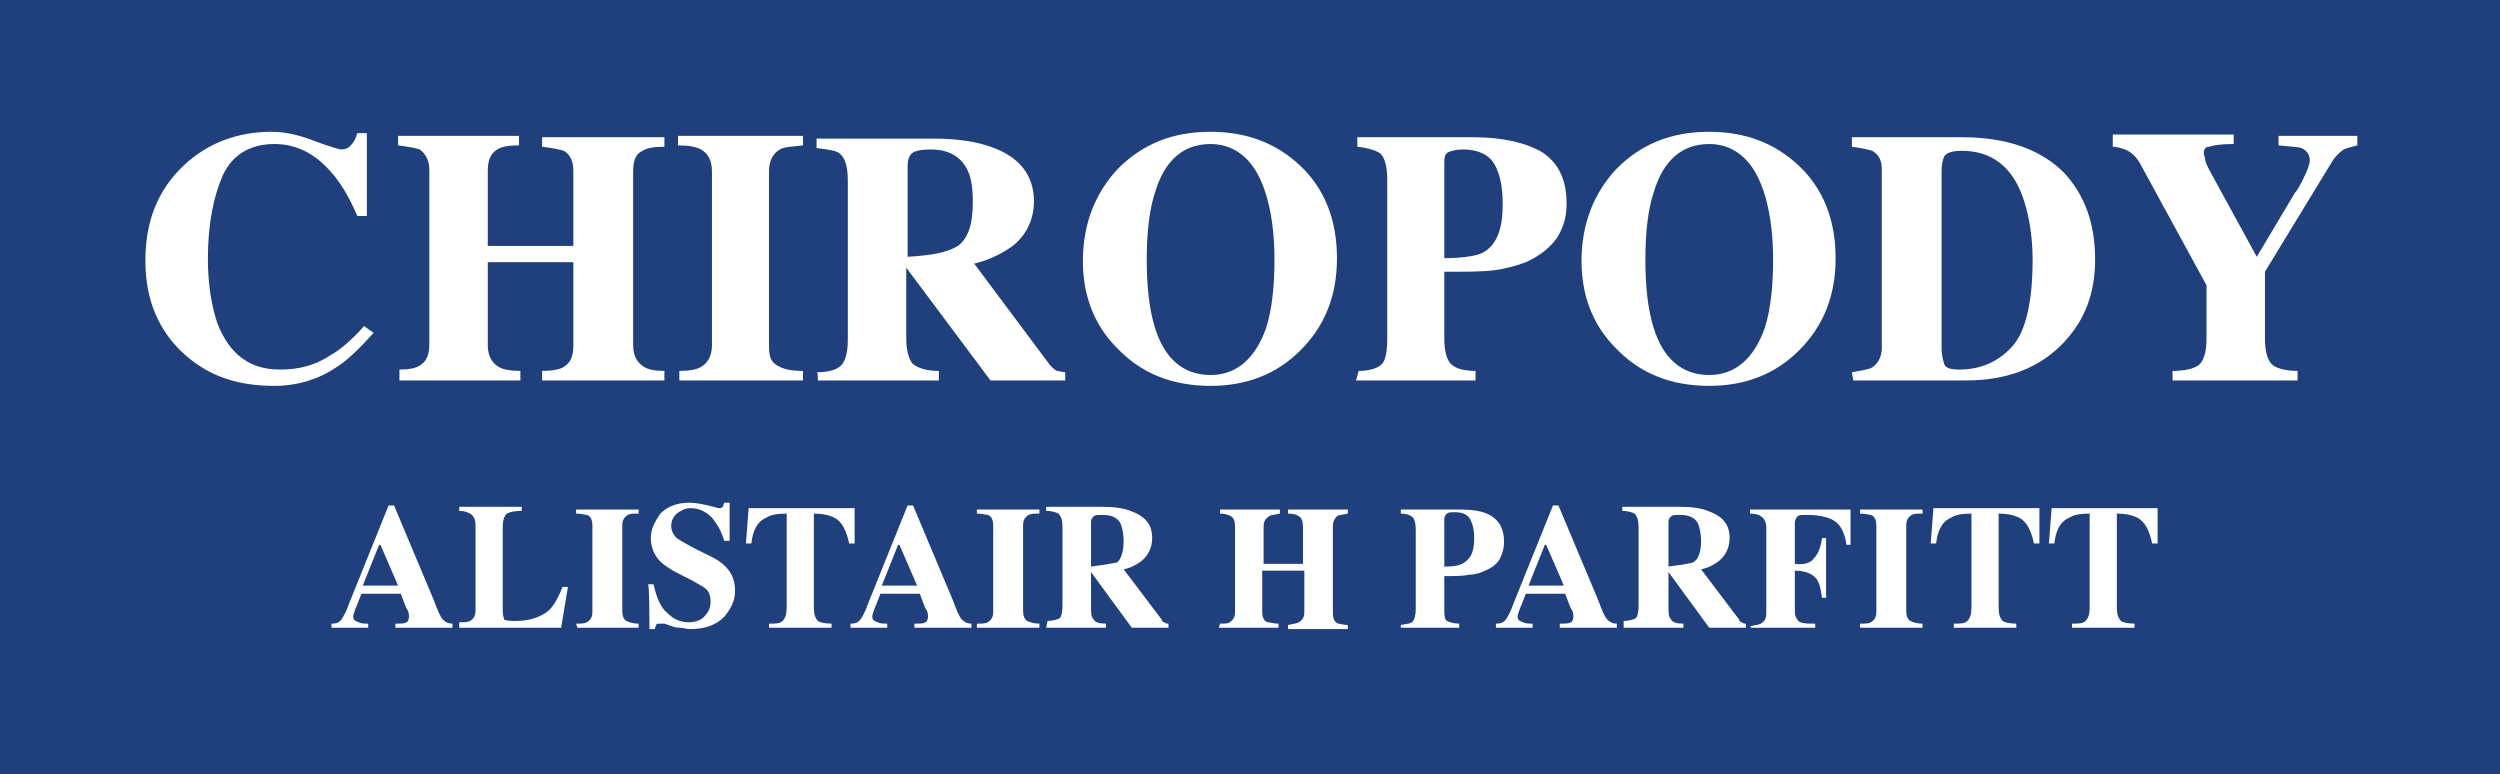 <?xml version="1.0" encoding="utf-8"?>
<!-- Generator: Adobe Illustrator 25.4.8, SVG Export Plug-In . SVG Version: 6.00 Build 0)  -->
<svg version="1.1" id="Layer_1" xmlns="http://www.w3.org/2000/svg" xmlns:xlink="http://www.w3.org/1999/xlink" x="0px" y="0px"
	 viewBox="0 0 184 57" style="enable-background:new 0 0 184 57;" xml:space="preserve">
<style type="text/css">
	.st0{fill:#1F407C;}
	.st1{fill:#FFFFFF;}
</style>
<g>
	<rect class="st0" width="184" height="57"/>
	<g>
		<path class="st1" d="M155.5,10.1v0.7c0.3,0,0.6,0.1,0.9,0.2c0.5,0.2,0.9,0.6,1.2,1.2l4.8,8.8v3.9c0,1-0.2,1.6-0.5,1.9
			c-0.3,0.3-1,0.5-2,0.5V28h9.2v-0.7c-0.9,0-1.6-0.2-1.9-0.5c-0.3-0.3-0.5-0.9-0.5-1.9V20l5-8.2c0.2-0.3,0.5-0.6,0.8-0.8
			c0.2-0.1,0.6-0.2,1-0.3v-0.7h-5.8v0.7c0.9,0.1,1.4,0.1,1.7,0.2c0.4,0.2,0.6,0.5,0.6,0.9c0,0.3-0.2,0.8-0.5,1.4
			c-0.2,0.4-0.4,0.8-0.6,1l-2.8,4.7h0l-3.5-6.4c-0.2-0.4-0.3-0.6-0.3-0.8c0-0.1-0.1-0.3-0.1-0.4c0-0.3,0.1-0.5,0.4-0.5
			c0.3-0.1,0.8-0.2,1.8-0.2v-0.7H155.5z M142.9,25.6v-13c0-0.5,0.1-0.9,0.2-1.1c0.2-0.3,0.7-0.4,1.3-0.4c2.1,0,3.6,1.1,4.4,3.2
			c0.5,1.3,0.8,3,0.8,4.8c0,3.1-0.5,5.3-1.5,6.4c-1,1.1-2.3,1.7-3.9,1.7c-0.6,0-1-0.1-1.1-0.4C143,26.5,142.9,26.1,142.9,25.6
			 M136.4,28h8.3c3,0,5.4-0.9,7.2-2.8c1.6-1.7,2.3-3.7,2.3-6.1c0-2.7-0.8-4.8-2.3-6.4c-1.7-1.7-4.2-2.6-7.5-2.6h-8.1v0.7
			c0.7,0.1,1.2,0.2,1.5,0.3c0.5,0.3,0.7,0.7,0.7,1.4v13.1c0,0.7-0.3,1.2-0.8,1.5c-0.3,0.1-0.8,0.2-1.4,0.3L136.4,28L136.4,28z
			 M125.8,9.7c-2.8,0-5,0.9-6.8,2.7c-1.7,1.8-2.6,4.1-2.6,6.8c0,2.5,0.8,4.7,2.5,6.4c1.8,1.9,4.1,2.8,6.9,2.8c2.7,0,4.9-0.9,6.6-2.6
			c1.8-1.8,2.7-4,2.7-6.8s-0.9-5.1-2.7-6.8C130.6,10.5,128.4,9.7,125.8,9.7 M125.8,27.6c-2,0-3.4-1.2-4.1-3.5
			c-0.4-1.3-0.6-2.9-0.6-5c0-2,0.2-3.7,0.6-4.9c0.7-2.4,2.1-3.6,4.1-3.6c1.4,0,2.6,0.7,3.4,2.1c0.8,1.4,1.3,3.6,1.3,6.4
			c0,2.1-0.2,3.7-0.6,5C129.1,26.4,127.7,27.6,125.8,27.6 M99.8,28h8.8v-0.7c-0.9,0-1.5-0.2-1.8-0.5c-0.3-0.3-0.5-0.9-0.5-1.9V20
			c1.6,0,2.8,0,3.6-0.1c0.8-0.1,1.6-0.3,2.4-0.6c1.1-0.5,1.8-1.1,2.3-1.8c0.5-0.8,0.7-1.6,0.7-2.5c0-1.8-0.6-3-1.8-3.8
			c-1.2-0.7-2.9-1.1-5.1-1.1h-8.5v0.7c0.9,0.1,1.4,0.3,1.7,0.5c0.3,0.3,0.5,0.9,0.5,1.9v11.7c0,0.9-0.1,1.6-0.4,1.9
			c-0.3,0.3-0.9,0.5-1.7,0.5L99.8,28L99.8,28z M106.3,19v-7.1c0-0.4,0.1-0.6,0.3-0.7c0.2-0.1,0.6-0.2,1.1-0.2c1.1,0,1.9,0.4,2.3,1.1
			c0.4,0.7,0.6,1.7,0.6,2.9c0,1.8-0.4,2.9-1.3,3.5C108.9,18.8,107.8,19,106.3,19 M89.1,9.7c-2.8,0-5,0.9-6.8,2.7
			c-1.7,1.8-2.6,4.1-2.6,6.8c0,2.5,0.8,4.7,2.5,6.4c1.8,1.9,4.1,2.8,6.9,2.8c2.7,0,4.9-0.9,6.6-2.6c1.8-1.8,2.7-4,2.7-6.8
			s-0.9-5.1-2.7-6.8C93.9,10.5,91.7,9.7,89.1,9.7 M89.1,27.6c-2,0-3.4-1.2-4.1-3.5c-0.4-1.3-0.6-2.9-0.6-5c0-2,0.2-3.7,0.6-4.9
			c0.7-2.4,2.1-3.6,4.1-3.6c1.4,0,2.6,0.7,3.4,2.1c0.8,1.4,1.3,3.6,1.3,6.4c0,2.1-0.2,3.7-0.6,5C92.4,26.4,91,27.6,89.1,27.6
			 M66.8,18.9v-6.7c0-0.4,0.1-0.7,0.3-0.9c0.2-0.2,0.7-0.3,1.4-0.3c1.3,0,2.2,0.5,2.7,1.5c0.3,0.6,0.4,1.4,0.4,2.4
			c0,1.7-0.4,2.7-1.1,3.2C69.7,18.6,68.5,18.8,66.8,18.9 M60.2,28h8.9v-0.7c-0.9,0-1.5-0.2-1.9-0.5c-0.3-0.3-0.5-1-0.5-1.9v-5.2h0
			l6.2,8.3h5.5v-0.6c-0.2,0-0.4-0.1-0.6-0.1c-0.2-0.1-0.3-0.2-0.5-0.4l-5.6-7.5c0.9-0.2,1.8-0.6,2.7-1.2c1.1-0.8,1.7-2,1.7-3.4
			c0-1.9-1.1-3.3-3.2-4c-1.1-0.4-2.5-0.6-4.3-0.6h-8.5v0.7c0.9,0.1,1.5,0.2,1.7,0.4c0.4,0.3,0.6,1,0.6,2v11.7c0,1-0.2,1.6-0.5,1.9
			c-0.3,0.3-0.9,0.5-1.8,0.5C60.2,27.3,60.2,28,60.2,28z M49.9,28h9.2v-0.7c-0.8,0-1.4-0.1-1.9-0.4s-0.6-0.7-0.6-1.5V12.6
			c0-0.8,0.3-1.3,0.8-1.6c0.3-0.2,0.9-0.2,1.7-0.3v-0.7h-9.2v0.7c0.8,0,1.3,0.1,1.7,0.3c0.5,0.3,0.8,0.8,0.8,1.6v12.8
			c0,0.8-0.3,1.3-0.8,1.6c-0.3,0.2-0.9,0.3-1.6,0.3V28z M29.4,28h8.9v-0.7c-0.7,0-1.3-0.1-1.6-0.3c-0.5-0.3-0.8-0.8-0.8-1.6v-6.1
			h6.3v6.1c0,0.8-0.2,1.3-0.7,1.6c-0.3,0.2-0.9,0.3-1.6,0.3V28h9v-0.7c-0.7,0-1.2-0.1-1.5-0.3c-0.5-0.3-0.8-0.8-0.8-1.6V12.6
			c0-0.8,0.2-1.3,0.7-1.5c0.3-0.2,0.8-0.3,1.6-0.3v-0.7h-9v0.7c0.8,0.1,1.3,0.2,1.6,0.3c0.5,0.3,0.7,0.8,0.7,1.5v5.5h-6.3v-5.5
			c0-0.8,0.2-1.3,0.7-1.6c0.3-0.2,0.8-0.3,1.6-0.3v-0.7h-8.9v0.7c0.8,0.1,1.3,0.2,1.6,0.3c0.4,0.3,0.7,0.8,0.7,1.5v12.8
			c0,0.8-0.2,1.3-0.7,1.6c-0.3,0.2-0.8,0.3-1.5,0.3C29.4,27.3,29.4,28,29.4,28z M20,9.7c-2.5,0-4.7,0.8-6.5,2.5
			c-1.9,1.8-2.8,4.1-2.8,7c0,2.9,1,5.2,2.9,6.9c1.8,1.6,3.9,2.3,6.6,2.3c1.7,0,3.3-0.5,4.6-1.4c0.8-0.5,1.7-1.4,2.7-2.5L26.8,24
			c-0.9,1-1.7,1.7-2.4,2.1c-1.2,0.8-2.4,1.1-3.8,1.1c-2.2,0-3.7-1.1-4.6-3.4c-0.4-1.2-0.7-2.8-0.7-4.7c0-2.6,0.4-4.6,1.1-6.2
			c0.7-1.5,2-2.3,3.8-2.3c1.6,0,3,0.7,4.2,2.1c0.7,0.8,1.3,1.8,1.9,3.2h0.7V9.8h-0.7c-0.1,0.3-0.2,0.6-0.4,0.8
			c-0.2,0.3-0.5,0.4-0.8,0.4c-0.1,0-0.8-0.2-1.9-0.6C22.2,10,21.1,9.7,20,9.7"/>
		<path class="st1" d="M150.8,40h0.4c0.1-0.9,0.4-1.6,1.1-1.9c0.3-0.2,0.8-0.3,1.5-0.3v6.9c0,0.5-0.1,0.8-0.3,1
			c-0.2,0.2-0.5,0.2-1,0.2v0.3h4.6v-0.3c-0.5,0-0.9-0.1-1-0.2c-0.2-0.2-0.3-0.5-0.3-1v-6.9c0.6,0,1.1,0.1,1.5,0.3
			c0.6,0.3,0.9,1,1.1,1.9h0.4l0-2.6h-7.8L150.8,40z M142.1,40h0.4c0.1-0.9,0.4-1.6,1.1-1.9c0.3-0.2,0.8-0.3,1.5-0.3v6.9
			c0,0.5-0.1,0.8-0.3,1c-0.2,0.2-0.5,0.2-1,0.2v0.3h4.6v-0.3c-0.5,0-0.9-0.1-1-0.2c-0.2-0.2-0.3-0.5-0.3-1v-6.9
			c0.6,0,1.1,0.1,1.5,0.3c0.6,0.3,0.9,1,1.1,1.9h0.4l0-2.6h-7.8L142.1,40z M136.9,46.2h4.6v-0.3c-0.4,0-0.7-0.1-0.9-0.2
			c-0.2-0.1-0.3-0.4-0.3-0.7v-6.3c0-0.4,0.1-0.6,0.4-0.8c0.2-0.1,0.4-0.1,0.8-0.1v-0.3h-4.6v0.3c0.4,0,0.7,0.1,0.8,0.1
			c0.3,0.1,0.4,0.4,0.4,0.8v6.3c0,0.4-0.1,0.6-0.4,0.8c-0.2,0.1-0.4,0.1-0.8,0.1V46.2z M128.9,46.2h4.7v-0.3c-0.5,0-0.8,0-1.1-0.1
			c-0.2-0.1-0.4-0.4-0.4-0.8v-3c0.7,0,1.2,0.2,1.5,0.5c0.3,0.3,0.4,0.8,0.5,1.5h0.3v-4.4h-0.3c-0.1,0.7-0.3,1.2-0.6,1.5
			c-0.2,0.3-0.7,0.5-1.4,0.4v-3c0-0.2,0.1-0.4,0.2-0.5s0.3-0.1,0.7-0.1c1,0,1.7,0.2,2.1,0.5c0.4,0.3,0.7,0.9,0.8,1.7h0.3v-2.6h-7.4
			v0.3c0.4,0,0.7,0.1,0.8,0.2c0.2,0.1,0.4,0.4,0.4,0.8v6.3c0,0.4-0.1,0.6-0.4,0.8c-0.2,0.1-0.4,0.1-0.8,0.2L128.9,46.2L128.9,46.2z
			 M122.8,41.7v-3.3c0-0.2,0.1-0.3,0.2-0.4c0.1-0.1,0.3-0.1,0.7-0.1c0.6,0,1.1,0.2,1.3,0.7c0.1,0.3,0.2,0.7,0.2,1.2
			c0,0.8-0.2,1.4-0.6,1.6C124.2,41.5,123.6,41.6,122.8,41.7 M119.5,46.2h4.4v-0.3c-0.5,0-0.8-0.1-0.9-0.3c-0.2-0.2-0.2-0.5-0.2-0.9
			v-2.6h0l3,4.1h2.7v-0.3c-0.1,0-0.2,0-0.3-0.1c-0.1,0-0.2-0.1-0.2-0.2l-2.8-3.7c0.5-0.1,0.9-0.3,1.3-0.6c0.5-0.4,0.8-1,0.8-1.7
			c0-1-0.5-1.6-1.6-2c-0.5-0.2-1.2-0.3-2.1-0.3h-4.2v0.3c0.4,0,0.7,0.1,0.9,0.2c0.2,0.2,0.3,0.5,0.3,1v5.8c0,0.5-0.1,0.8-0.2,0.9
			c-0.2,0.1-0.5,0.2-0.9,0.2L119.5,46.2L119.5,46.2z M110.1,46.2h2.7v-0.3c-0.3,0-0.5,0-0.7-0.1c-0.3-0.1-0.4-0.2-0.4-0.4
			c0-0.2,0.1-0.4,0.2-0.7c0.1-0.2,0.2-0.5,0.4-1h2.9l0.3,0.8c0.1,0.2,0.1,0.3,0.2,0.4c0.1,0.2,0.1,0.4,0.1,0.5
			c0,0.2-0.1,0.4-0.2,0.4c-0.1,0.1-0.4,0.1-0.8,0.1v0.3h4.2v-0.3c-0.3,0-0.5-0.1-0.7-0.3c-0.2-0.2-0.4-0.7-0.7-1.5l-2.9-6.9h-0.4
			l-2.9,7.2c-0.2,0.6-0.4,0.9-0.5,1.1c-0.2,0.3-0.4,0.4-0.8,0.4V46.2z M112.5,43.1l1.2-3h0.1l1.3,3H112.5z M103.1,46.2h4.3v-0.3
			c-0.4,0-0.7-0.1-0.9-0.2c-0.2-0.1-0.2-0.5-0.2-0.9v-2.4c0.8,0,1.4,0,1.8-0.1c0.4,0,0.8-0.1,1.2-0.3c0.5-0.2,0.9-0.5,1.1-0.9
			c0.2-0.4,0.3-0.8,0.3-1.2c0-0.9-0.3-1.5-0.9-1.9c-0.6-0.4-1.4-0.5-2.5-0.5h-4.2v0.3c0.4,0,0.7,0.1,0.9,0.3
			c0.1,0.1,0.2,0.4,0.2,0.9v5.8c0,0.5-0.1,0.8-0.2,0.9c-0.1,0.2-0.4,0.2-0.9,0.3V46.2z M106.3,41.7v-3.5c0-0.2,0.1-0.3,0.2-0.4
			c0.1-0.1,0.3-0.1,0.6-0.1c0.6,0,0.9,0.2,1.1,0.5c0.2,0.4,0.3,0.8,0.3,1.4c0,0.9-0.2,1.4-0.6,1.7C107.6,41.6,107.1,41.7,106.3,41.7
			 M89.7,46.2h4.4v-0.3c-0.4,0-0.6-0.1-0.8-0.1c-0.3-0.1-0.4-0.4-0.4-0.8v-3h3.1v3c0,0.4-0.1,0.6-0.4,0.8c-0.2,0.1-0.4,0.1-0.8,0.2
			v0.3h4.4v-0.3c-0.3,0-0.6-0.1-0.7-0.1c-0.3-0.1-0.4-0.4-0.4-0.8v-6.3c0-0.4,0.1-0.6,0.3-0.8c0.1-0.1,0.4-0.1,0.8-0.2v-0.3h-4.4
			v0.3c0.4,0,0.7,0.1,0.8,0.2c0.2,0.1,0.3,0.4,0.3,0.8v2.7H93v-2.7c0-0.4,0.1-0.6,0.4-0.8c0.1-0.1,0.4-0.1,0.8-0.2v-0.3h-4.4v0.3
			c0.4,0,0.6,0.1,0.8,0.2c0.2,0.1,0.3,0.4,0.3,0.7v6.3c0,0.4-0.1,0.6-0.4,0.8c-0.1,0.1-0.4,0.1-0.7,0.1L89.7,46.2L89.7,46.2z
			 M80.3,41.7v-3.3c0-0.2,0.1-0.3,0.2-0.4c0.1-0.1,0.3-0.1,0.7-0.1c0.6,0,1.1,0.2,1.3,0.7c0.1,0.3,0.2,0.7,0.2,1.2
			c0,0.8-0.2,1.4-0.5,1.6C81.7,41.5,81.1,41.6,80.3,41.7 M77,46.2h4.4v-0.3c-0.5,0-0.8-0.1-0.9-0.3c-0.2-0.2-0.2-0.5-0.2-0.9v-2.6h0
			l3,4.1H86v-0.3c-0.1,0-0.2,0-0.3-0.1c-0.1,0-0.2-0.1-0.2-0.2l-2.8-3.7c0.5-0.1,0.9-0.3,1.3-0.6c0.5-0.4,0.8-1,0.8-1.7
			c0-1-0.5-1.6-1.6-2c-0.5-0.2-1.2-0.3-2.1-0.3H77v0.3c0.4,0,0.7,0.1,0.9,0.2c0.2,0.2,0.3,0.5,0.3,1v5.8c0,0.5-0.1,0.8-0.2,0.9
			c-0.2,0.1-0.5,0.2-0.9,0.2L77,46.2L77,46.2z M71.9,46.2h4.6v-0.3c-0.4,0-0.7-0.1-0.9-0.2c-0.2-0.1-0.3-0.4-0.3-0.7v-6.3
			c0-0.4,0.1-0.6,0.4-0.8c0.2-0.1,0.4-0.1,0.8-0.1v-0.3h-4.6v0.3c0.4,0,0.7,0.1,0.8,0.1c0.3,0.1,0.4,0.4,0.4,0.8v6.3
			c0,0.4-0.1,0.6-0.4,0.8c-0.2,0.1-0.4,0.1-0.8,0.1C71.9,45.8,71.9,46.2,71.9,46.2z M62.6,46.2h2.7v-0.3c-0.3,0-0.5,0-0.7-0.1
			c-0.3-0.1-0.4-0.2-0.4-0.4c0-0.2,0.1-0.4,0.2-0.7c0.1-0.2,0.2-0.5,0.4-1h2.9l0.3,0.8c0.1,0.2,0.1,0.3,0.2,0.4
			c0.1,0.2,0.1,0.4,0.1,0.5c0,0.2-0.1,0.4-0.2,0.4c-0.1,0.1-0.4,0.1-0.8,0.1v0.3h4.2v-0.3c-0.3,0-0.5-0.1-0.7-0.3
			c-0.2-0.2-0.4-0.7-0.7-1.5l-2.9-6.9h-0.4l-2.9,7.2c-0.2,0.6-0.4,0.9-0.5,1.1c-0.2,0.3-0.4,0.4-0.8,0.4V46.2z M64.9,43.1l1.2-3h0.1
			l1.3,3H64.9z M54.9,40h0.4c0.1-0.9,0.4-1.6,1.1-1.9c0.3-0.2,0.8-0.3,1.5-0.3v6.9c0,0.5-0.1,0.8-0.3,1c-0.2,0.2-0.5,0.2-1,0.2v0.3
			h4.6v-0.3c-0.5,0-0.9-0.1-1-0.2c-0.2-0.2-0.3-0.5-0.3-1v-6.9c0.6,0,1.1,0.1,1.5,0.3c0.6,0.3,0.9,1,1.1,1.9h0.4l0-2.6h-7.8L54.9,40
			z M47.8,46.3h0.4c0-0.1,0.1-0.3,0.1-0.3c0-0.1,0.1-0.1,0.3-0.1c0,0,0.1,0,0.1,0c0.1,0,0.1,0,0.2,0l0.3,0.1
			c0.3,0.1,0.5,0.2,0.8,0.2c0.3,0,0.5,0.1,0.8,0.1c1.1,0,1.9-0.3,2.5-0.9c0.5-0.6,0.8-1.2,0.8-1.9c0-0.7-0.2-1.3-0.7-1.8
			c-0.3-0.3-0.6-0.5-1-0.7l-1-0.5c-0.8-0.4-1.3-0.7-1.6-0.9c-0.2-0.2-0.4-0.5-0.4-0.9c0-0.3,0.1-0.6,0.4-0.9c0.3-0.2,0.6-0.4,1-0.4
			c0.6,0,1.1,0.2,1.6,0.7c0.4,0.5,0.7,1,0.9,1.7h0.4v-2.8h-0.4c0,0.1-0.1,0.2-0.1,0.3c-0.1,0.1-0.2,0.1-0.3,0.1
			c-0.1,0-0.3-0.1-0.8-0.2c-0.4-0.1-0.9-0.2-1.4-0.2c-0.9,0-1.6,0.3-2.1,0.8c-0.4,0.6-0.7,1.1-0.7,1.8c0,0.6,0.2,1.1,0.5,1.5
			c0.3,0.4,0.9,0.8,1.7,1.2l0.8,0.4c0.5,0.3,0.9,0.5,1,0.6c0.3,0.2,0.4,0.6,0.4,1c0,0.3-0.1,0.7-0.4,1c-0.2,0.3-0.7,0.5-1.2,0.5
			c-0.6,0-1.1-0.2-1.6-0.7c-0.5-0.4-0.8-1.2-1-2.1h-0.4C47.8,43.1,47.8,46.3,47.8,46.3z M42.5,46.2H47v-0.3c-0.4,0-0.7-0.1-0.9-0.2
			c-0.2-0.1-0.3-0.4-0.3-0.7v-6.3c0-0.4,0.1-0.6,0.4-0.8c0.2-0.1,0.4-0.1,0.8-0.1v-0.3h-4.6v0.3c0.4,0,0.7,0.1,0.8,0.1
			c0.3,0.1,0.4,0.4,0.4,0.8v6.3c0,0.4-0.1,0.6-0.4,0.8c-0.2,0.1-0.4,0.1-0.8,0.1L42.5,46.2L42.5,46.2z M33.8,46.2h7.5l0.5-3h-0.4
			c-0.4,1-0.8,1.7-1.4,2c-0.5,0.3-1.2,0.5-2,0.5c-0.4,0-0.7,0-0.9-0.1C37.1,45.5,37,45.3,37,45v-6.2c0-0.5,0.1-0.8,0.3-1
			c0.2-0.1,0.5-0.2,1.1-0.2v-0.3h-4.6v0.3c0.4,0,0.6,0.1,0.8,0.2c0.2,0.1,0.4,0.4,0.4,0.8v6.3c0,0.4-0.1,0.6-0.4,0.8
			c-0.2,0.1-0.4,0.1-0.8,0.1C33.8,45.8,33.8,46.2,33.8,46.2z M24.4,46.2h2.7v-0.3c-0.3,0-0.5,0-0.7-0.1c-0.3-0.1-0.4-0.2-0.4-0.4
			c0-0.2,0.1-0.4,0.2-0.7c0.1-0.2,0.2-0.5,0.4-1h2.9l0.3,0.8c0.1,0.2,0.1,0.3,0.2,0.4c0.1,0.2,0.1,0.4,0.1,0.5
			c0,0.2-0.1,0.4-0.2,0.4c-0.1,0.1-0.4,0.1-0.8,0.1v0.3h4.2v-0.3c-0.3,0-0.5-0.1-0.7-0.3c-0.2-0.2-0.4-0.7-0.7-1.5l-2.9-6.9h-0.4
			l-2.9,7.2c-0.2,0.6-0.4,0.9-0.5,1.1c-0.2,0.3-0.4,0.4-0.8,0.4V46.2z M26.7,43.1l1.2-3H28l1.3,3H26.7z"/>
	</g>
</g>
</svg>
